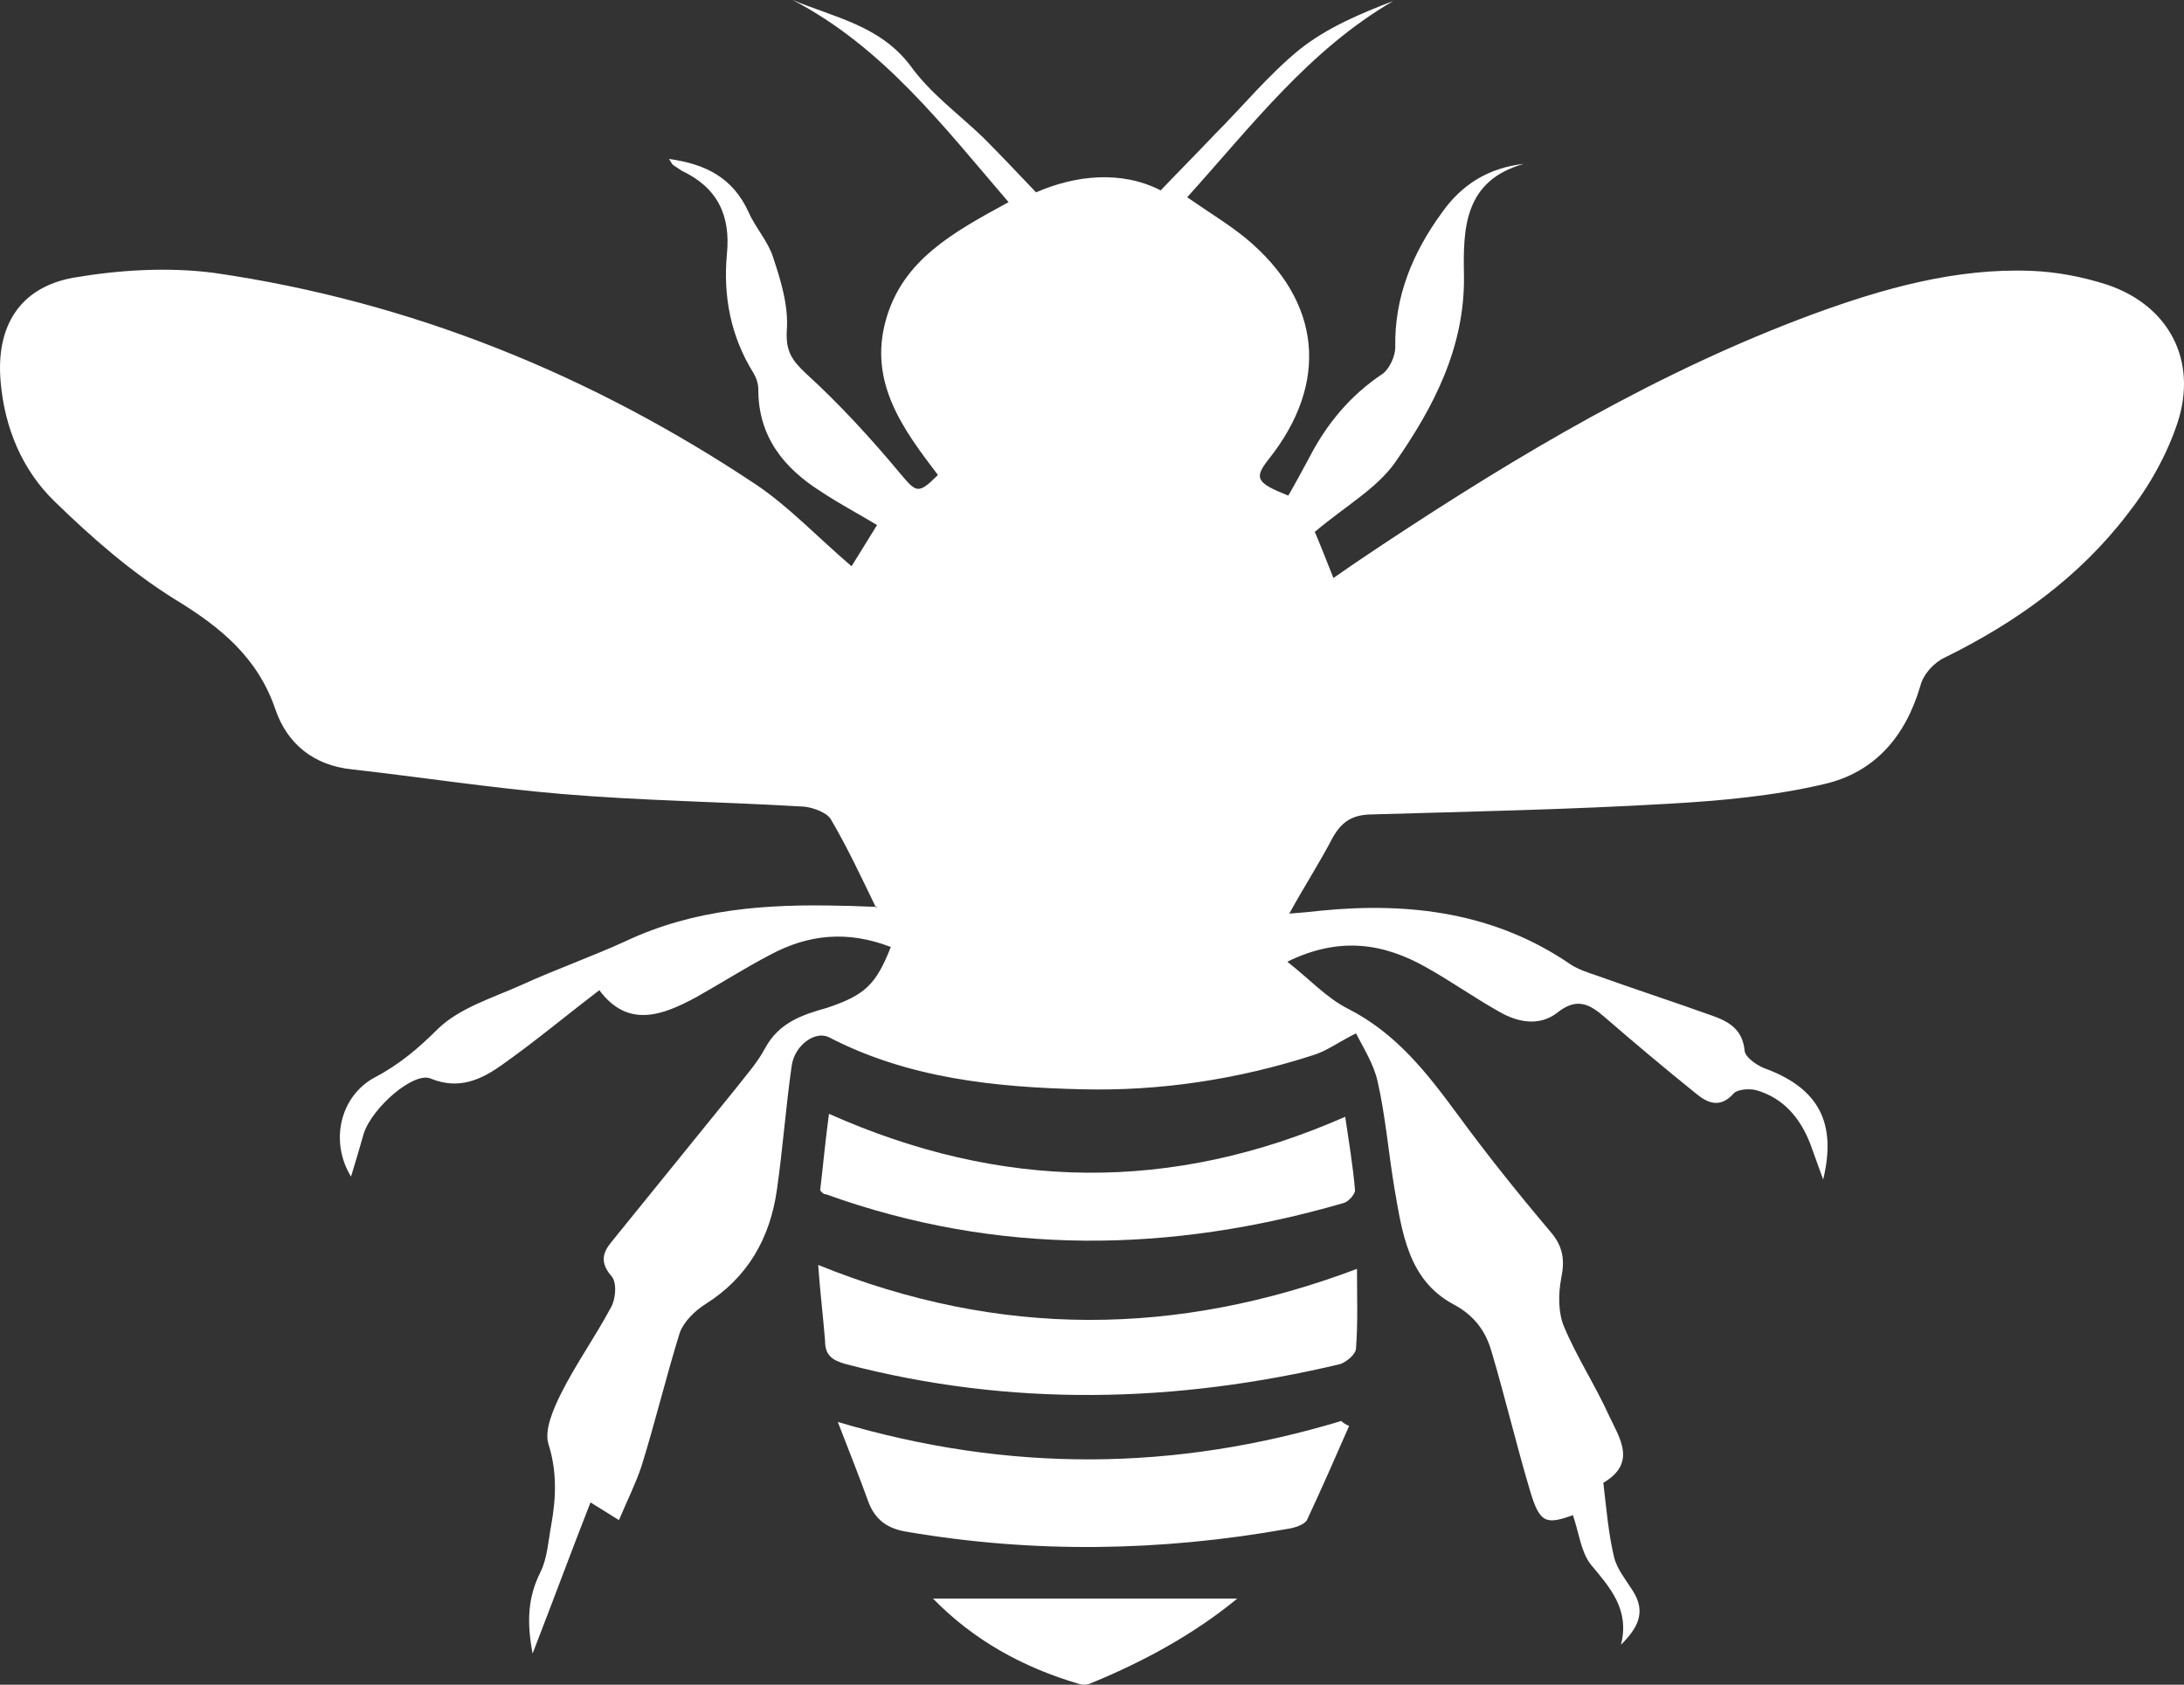 <?xml version="1.0" encoding="UTF-8" standalone="no"?>
<!-- Generator: Adobe Illustrator 19.1.0, SVG Export Plug-In . SVG Version: 6.00 Build 0)  -->

<svg
   xmlns:dc="http://purl.org/dc/elements/1.1/"
   xmlns:cc="http://creativecommons.org/ns#"
   xmlns:rdf="http://www.w3.org/1999/02/22-rdf-syntax-ns#"
   xmlns:svg="http://www.w3.org/2000/svg"
   xmlns="http://www.w3.org/2000/svg"
   xmlns:sodipodi="http://sodipodi.sourceforge.net/DTD/sodipodi-0.dtd"
   xmlns:inkscape="http://www.inkscape.org/namespaces/inkscape"
   version="1.1"
   id="Layer_1"
   x="0px"
   y="0px"
   viewBox="0 0 222.53 171.675"
   xml:space="preserve"
   inkscape:version="0.91 r13725"
   sodipodi:docname="bee.svg"
   width="222.53"
   height="171.675"><rect x="0" y="0" width="222.53" height="171.675" fill="#333333" stroke="none"/><defs
     id="defs19" /><sodipodi:namedview
     pagecolor="#ffffff"
     bordercolor="#666666"
     borderopacity="1"
     objecttolerance="10"
     gridtolerance="10"
     guidetolerance="10"
     inkscape:pageopacity="0"
     inkscape:pageshadow="2"
     inkscape:window-width="1541"
     inkscape:window-height="876"
     id="namedview17"
     showgrid="false"
     fit-margin-top="0"
     fit-margin-left="0"
     fit-margin-right="0"
     fit-margin-bottom="0"
     inkscape:zoom="1.3111111"
     inkscape:cx="79.603708"
     inkscape:cy="136.77782"
     inkscape:window-x="59"
     inkscape:window-y="24"
     inkscape:window-maximized="1"
     inkscape:current-layer="Layer_1" /><style
     type="text/css"
     id="style3">
	.st0{fill-rule:evenodd;clip-rule:evenodd;fill:#1F1F1F;}
</style><g
     id="g5"
     transform="translate(-67.935,-94.2)"
     style="fill:#ffffff"><path
       class="st0"
       d="m 158.7,190.7 c -4.4,-1.7 -8.4,-1.3 -12.3,0.8 -2.5,1.3 -5,2.9 -7.5,4.3 -3.5,1.9 -7,3.2 -9.9,-0.7 -3.4,2.6 -6.5,5.2 -9.9,7.6 -2.1,1.5 -4.4,2.6 -7.3,1.4 -1.7,-0.7 -5.9,2.9 -6.8,5.6 -0.4,1.4 -0.8,2.8 -1.3,4.4 -2.2,-3.6 -1.1,-8.2 2.4,-10.1 2.5,-1.3 4.5,-3 6.5,-5 2.2,-2.1 5.5,-3.1 8.4,-4.4 3.5,-1.6 7.2,-2.9 10.7,-4.5 7,-3.3 14.4,-3.8 22,-3.6 1.2,0 2.4,0.1 3.6,0.1 0.1,0 0.1,-0.1 -0.1,0.1 -1.5,-3.1 -2.9,-6.1 -4.6,-9 -0.4,-0.7 -1.8,-1.2 -2.7,-1.3 -8.3,-0.5 -16.6,-0.6 -24.8,-1.3 -7.1,-0.6 -14.2,-1.7 -21.3,-2.5 -3.9,-0.4 -6.6,-2.6 -7.8,-6.1 -1.8,-5.3 -5.6,-8.4 -10.2,-11.2 -4.5,-2.8 -8.5,-6.3 -12.3,-10 -3.3,-3.2 -5.1,-7.5 -5.5,-12.2 -0.5,-5.6 1.9,-9.6 7.4,-10.6 4.7,-0.8 9.6,-1.1 14.3,-0.5 20.1,2.9 38.5,10.4 55.3,21.6 3.4,2.3 6.3,5.4 9.7,8.3 0.7,-1.1 1.6,-2.6 2.6,-4.2 -2,-1.2 -3.9,-2.2 -5.7,-3.4 -3.8,-2.4 -6.4,-5.6 -6.4,-10.4 0,-0.6 -0.2,-1.2 -0.5,-1.7 -2.3,-3.7 -3.1,-7.8 -2.7,-12.1 0.4,-4 -1,-6.8 -4.6,-8.5 -0.3,-0.2 -0.6,-0.4 -0.9,-0.6 -0.1,-0.1 -0.2,-0.3 -0.4,-0.6 3.7,0.5 6.5,1.9 8.1,5.4 0.7,1.6 2,3 2.5,4.6 0.8,2.4 1.6,5 1.4,7.5 -0.1,2.1 0.5,3 2,4.4 3.4,3.1 6.6,6.6 9.6,10.2 1.6,1.9 1.8,2.1 3.8,0.1 -3.5,-4.6 -7.1,-9.4 -5.3,-15.8 1.7,-6.1 6.8,-8.9 12.5,-12 -6.7,-7.8 -12.8,-15.8 -22,-20.6 4.3,1.8 8.9,2.6 12,6.7 2,2.8 4.9,4.9 7.4,7.3 1.7,1.7 3.3,3.4 5.4,5.6 3.9,-1.7 8.6,-2.3 12.7,-0.2 2.1,-2.2 3.8,-3.9 5.5,-5.7 2.9,-2.9 5.5,-6.1 8.7,-8.7 2.8,-2.2 6.1,-3.6 9.5,-4.9 -8.6,5 -14.5,12.8 -21,20 2.3,1.6 4.3,2.8 6,4.2 7.7,6.4 8.5,14.7 2.3,22.5 -1.5,1.9 -1.3,2.4 2,3.7 0.7,-1.2 1.4,-2.5 2.1,-3.8 1.8,-3.5 4.2,-6.4 7.5,-8.6 0.7,-0.5 1.3,-1.8 1.3,-2.7 -0.1,-5.2 1.8,-9.7 4.8,-13.8 2,-2.8 4.7,-4.5 8.3,-4.9 -6.1,1.7 -6.2,6.6 -6.1,11.4 0.1,7.3 -3.1,13.4 -7,19 -1.9,2.7 -5,4.4 -8.2,7.1 0.4,0.9 1.1,2.7 1.9,4.7 2,-1.4 3.5,-2.4 5,-3.4 13.9,-9.2 28.2,-17.7 43.9,-23.5 7.1,-2.6 14.5,-4.7 22.2,-4.4 2.6,0.1 5.2,0.6 7.7,1.4 6.3,2.1 9.3,7.7 7.2,14.1 -1.1,3.3 -2.9,6.5 -5.1,9.3 -4.9,6.4 -11.3,11 -18.6,14.6 -1.1,0.5 -2.2,1.7 -2.5,2.9 -1.5,5.1 -4.6,8.8 -9.8,10 -5.1,1.2 -10.5,1.7 -15.8,2 -10.2,0.6 -20.4,0.8 -30.6,1.1 -1.8,0.1 -2.8,0.8 -3.7,2.4 -1.3,2.5 -2.8,4.8 -4.4,7.7 1.4,-0.1 2.3,-0.2 3.2,-0.3 9.1,-0.9 17.8,0.2 25.5,5.5 0.8,0.5 1.7,0.8 2.6,1.1 3.9,1.4 7.9,2.7 11.8,4.1 1.7,0.6 3.1,1.4 3.3,3.6 0.1,0.7 1.4,1.6 2.4,1.9 5.1,2 7,5.4 5.6,11.2 -0.5,-1.4 -0.9,-2.5 -1.3,-3.6 -1,-2.6 -2.7,-4.7 -5.5,-5.5 -0.7,-0.2 -1.9,-0.1 -2.3,0.3 -1.4,1.6 -2.7,1 -3.9,0 -3.1,-2.5 -6.2,-5.1 -9.2,-7.7 -1.6,-1.4 -2.9,-2.1 -4.9,-0.5 -1.8,1.4 -4,1 -5.9,-0.1 -2.5,-1.4 -4.9,-3.1 -7.4,-4.5 -4.4,-2.5 -8.9,-3.2 -14.2,-0.6 2.3,1.8 4,3.7 6.2,4.8 4.9,2.5 8,6.5 11.1,10.7 3,4.1 6.2,8.1 9.5,12 1.3,1.5 1.5,2.9 1.1,4.8 -0.3,1.6 -0.3,3.5 0.3,4.9 1.3,3.1 3.2,6 4.6,9.1 1.1,2.3 2.8,4.8 -0.6,6.8 0.3,2.5 0.5,5.1 1.1,7.6 0.3,1.2 1.2,2.3 1.9,3.4 1.4,2.2 0.5,3.8 -1.2,5.5 0.9,-3.6 -1.1,-5.8 -3.1,-8.2 -1,-1.3 -1.2,-3.3 -1.8,-5 -2.8,1 -3.4,0.8 -4.4,-2.6 -1.4,-4.7 -2.5,-9.4 -3.9,-14.1 -0.6,-2.1 -1.8,-3.7 -3.9,-4.8 -4.6,-2.5 -5.2,-7.3 -6,-11.9 -0.6,-3.6 -0.9,-7.3 -1.7,-10.8 -0.4,-1.8 -1.5,-3.5 -2.2,-4.9 -1.8,0.9 -3,1.8 -4.3,2.2 -7.7,2.5 -15.7,3.7 -23.6,3.5 -8.8,-0.2 -17.7,-1.1 -25.8,-5.3 -1.4,-0.7 -3.5,0.8 -3.8,2.9 -0.6,4.2 -0.9,8.4 -1.5,12.6 -0.7,5 -3,9 -7.3,11.7 -1.1,0.7 -2.2,1.8 -2.6,2.9 -1.4,4.5 -2.5,9.1 -3.9,13.6 -0.6,1.8 -1.5,3.6 -2.3,5.5 -1.3,-0.8 -2.1,-1.3 -2.9,-1.8 -2,5.1 -3.8,10 -5.9,15.4 -0.6,-3.2 -0.5,-5.7 0.8,-8.3 0.7,-1.4 0.8,-3.2 1.1,-4.8 0.5,-2.8 0.6,-5.5 -0.3,-8.3 -0.4,-1.4 0.5,-3.5 1.3,-5.1 1.5,-3 3.5,-5.8 5.1,-8.8 0.5,-0.9 0.6,-2.6 0,-3.2 -1.1,-1.3 -0.9,-2.3 0,-3.4 4.3,-5.3 8.5,-10.5 12.8,-15.8 1,-1.3 2.1,-2.5 2.9,-4 1.4,-2.6 3.8,-3.4 6.3,-4.1 3.9,-1.3 5,-2.4 6.5,-6.2 z"
       id="path7"
       inkscape:connector-curvature="0"
       style="clip-rule:evenodd;fill:#ffffff;fill-rule:evenodd" /><path
       class="st0"
       d="m 151.3,223.1 c 18.5,7.5 36.6,7.3 54.9,0.4 0,2.9 0.1,5.5 -0.1,8.1 0,0.6 -1,1.4 -1.6,1.6 -16.8,4 -33.6,4.4 -50.4,0 -1.4,-0.4 -2.1,-0.9 -2.1,-2.4 -0.2,-2.5 -0.5,-4.9 -0.7,-7.7 z"
       id="path9"
       inkscape:connector-curvature="0"
       style="clip-rule:evenodd;fill:#ffffff;fill-rule:evenodd" /><path
       class="st0"
       d="m 205.4,239.5 c -1.4,3.2 -2.8,6.4 -4.3,9.6 -0.3,0.5 -1.3,0.8 -2,0.9 -12.9,2.3 -25.8,2.5 -38.7,0.3 -2,-0.3 -3.3,-1.2 -4,-3.1 -0.9,-2.5 -1.9,-5 -3.1,-8.1 17.5,5.2 34.4,5 51.3,-0.1 0.2,0.2 0.5,0.4 0.8,0.5 z"
       id="path11"
       inkscape:connector-curvature="0"
       style="clip-rule:evenodd;fill:#ffffff;fill-rule:evenodd" /><path
       class="st0"
       d="m 151.5,215.5 c 0.3,-2.5 0.5,-4.8 0.9,-7.8 17.5,7.8 34.9,8.1 52.6,0.3 0.4,2.7 0.8,5.1 1,7.5 0,0.4 -0.7,1.2 -1.2,1.3 -17.6,5.1 -35.2,5.4 -52.7,-0.9 -0.3,0 -0.4,-0.2 -0.6,-0.4 z"
       id="path13"
       inkscape:connector-curvature="0"
       style="clip-rule:evenodd;fill:#ffffff;fill-rule:evenodd" /><path
       class="st0"
       d="m 163,257.1 c 10.3,0 20.6,0 31,0 -4.5,3.7 -9.7,6.5 -15.1,8.7 -0.3,0.1 -0.7,0.1 -1,0 -5.8,-1.7 -10.8,-4.5 -14.9,-8.7 z"
       id="path15"
       inkscape:connector-curvature="0"
       style="clip-rule:evenodd;fill:#ffffff;fill-rule:evenodd" /></g></svg>